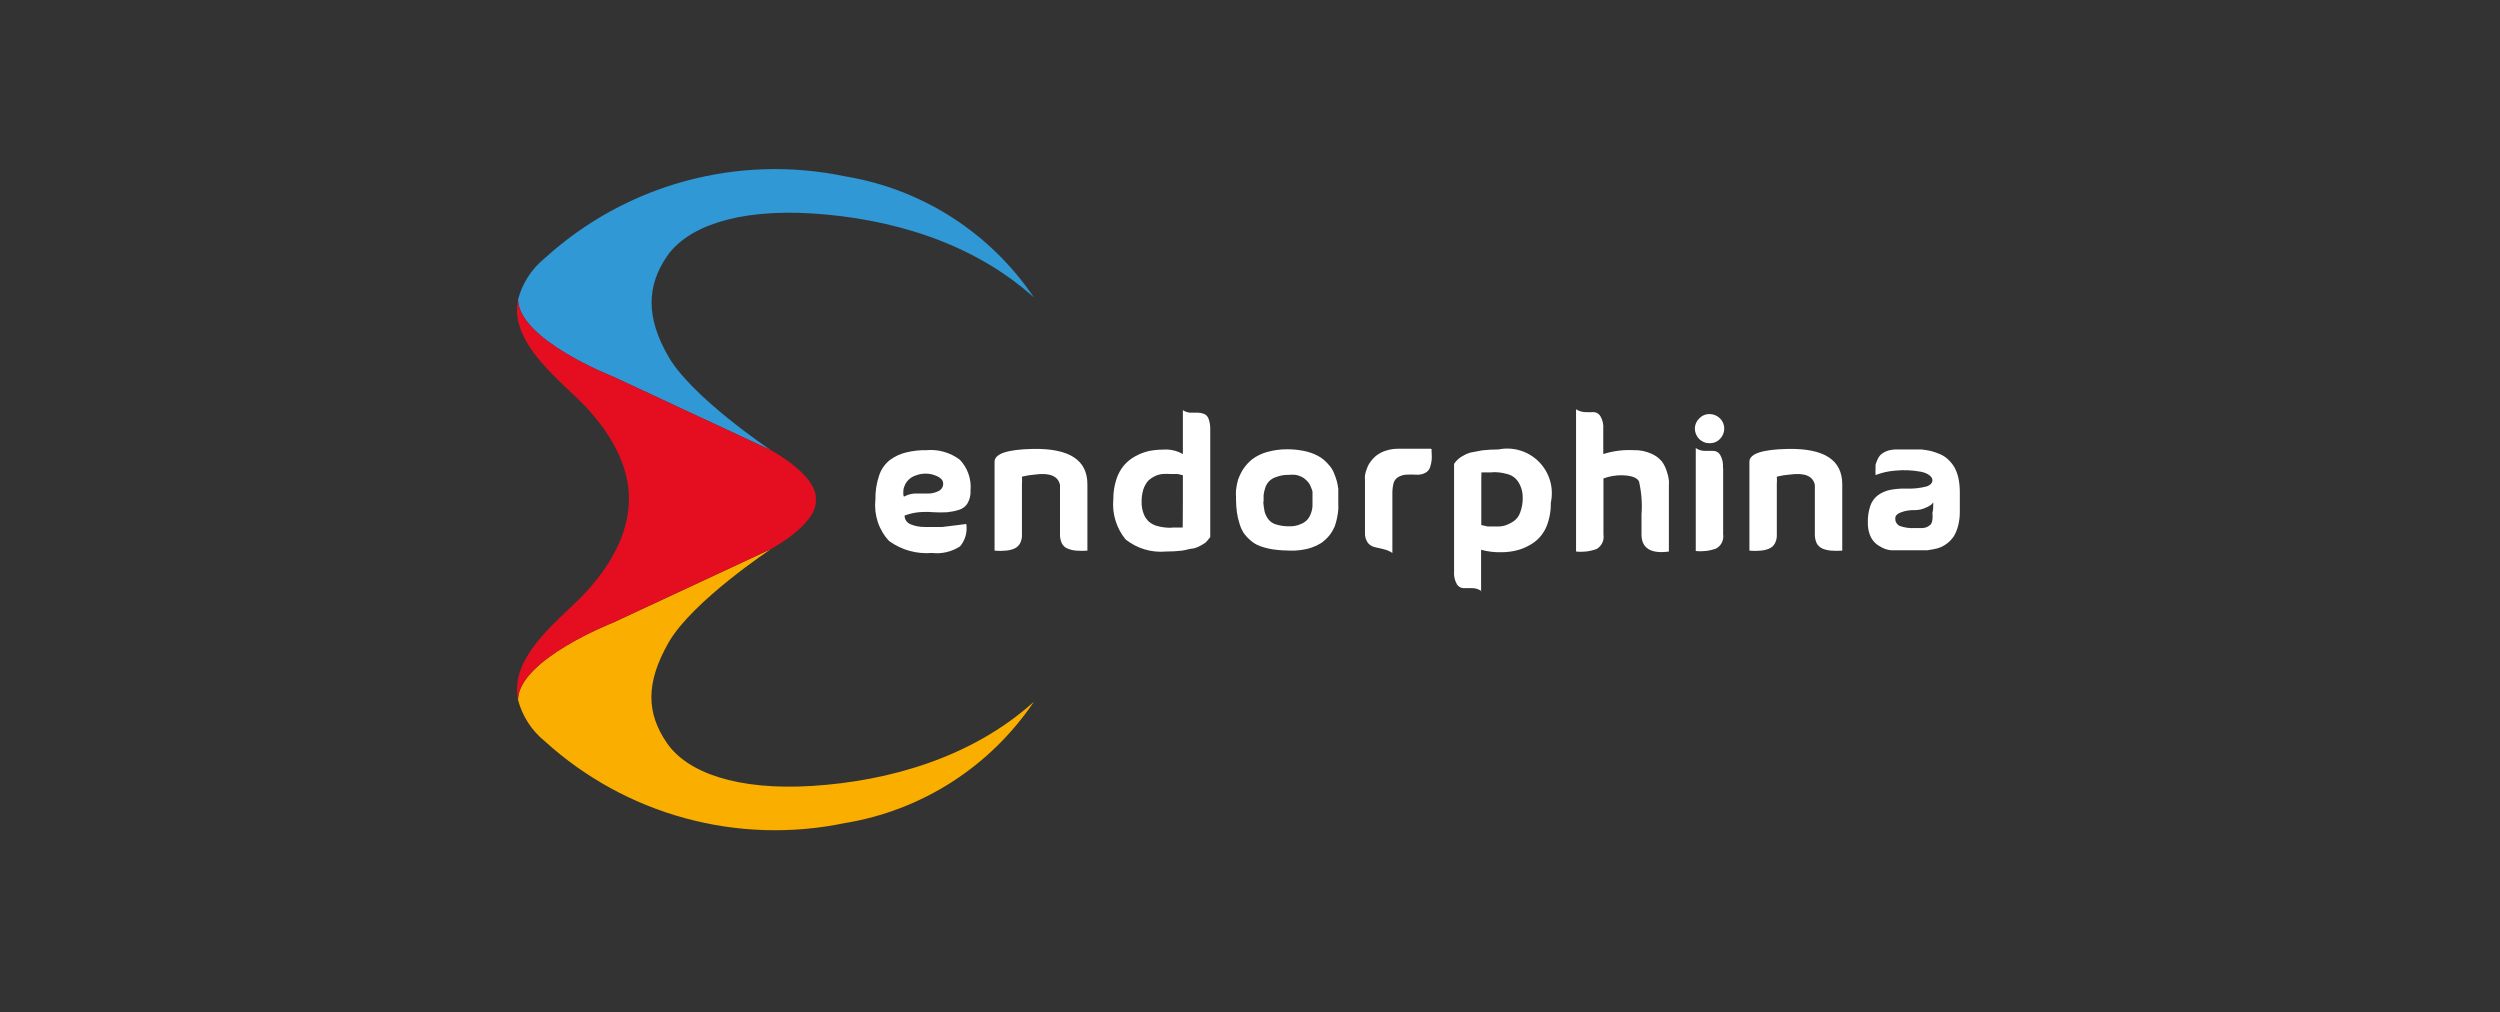 <svg width="121" height="49" viewBox="0 0 121 49" fill="none" xmlns="http://www.w3.org/2000/svg">
<rect x="0" y="0" width="121" height="49" fill="#333333" stroke="none"/>
<g clip-path="url(#clip0_10676_77246)">
<g clip-path="url(#clip1_10676_77246)">
<path d="M29.666 18.225L37.309 21.788C37.129 21.668 33.488 19.206 32.369 17.287C31.25 15.367 31.302 13.844 32.274 12.415C33.247 10.986 35.657 10.1 39.323 10.332C42.99 10.565 47.018 11.675 50.039 14.395C48.995 12.846 47.646 11.527 46.074 10.519C44.502 9.512 42.741 8.836 40.898 8.534C38.336 7.998 35.683 8.078 33.158 8.766C30.633 9.454 28.306 10.732 26.37 12.493C25.732 13.008 25.277 13.714 25.07 14.507C25.131 16.46 29.666 18.225 29.666 18.225Z" fill="#2F98D5"/>
<path d="M32.274 35.955C31.302 34.535 31.224 33.072 32.369 31.083C33.514 29.095 37.318 26.573 37.318 26.573L29.666 30.137C29.666 30.137 25.122 31.91 25.07 33.863C25.277 34.657 25.732 35.362 26.37 35.877C28.306 37.636 30.631 38.912 33.155 39.6C35.678 40.288 38.329 40.369 40.89 39.837C42.735 39.535 44.498 38.859 46.072 37.849C47.645 36.839 48.995 35.518 50.039 33.967C47.018 36.687 42.99 37.805 39.323 38.038C35.657 38.27 33.247 37.384 32.274 35.955Z" fill="#F9AE00"/>
<path d="M29.667 30.137L37.31 26.573C37.31 26.573 39.488 25.412 39.488 24.258V24.103C39.488 22.959 37.31 21.788 37.31 21.788L29.667 18.225C29.667 18.225 25.132 16.46 25.071 14.507C24.71 16.28 26.388 17.812 27.782 19.128C29.633 20.85 30.459 22.623 30.442 24.181C30.425 25.739 29.633 27.486 27.782 29.241C26.388 30.55 24.71 32.082 25.071 33.863C25.123 31.91 29.667 30.137 29.667 30.137Z" fill="#E40E20"/>
<path d="M43.781 24.955C43.781 25.044 43.807 25.13 43.857 25.204C43.906 25.277 43.975 25.334 44.057 25.369C44.274 25.461 44.509 25.508 44.745 25.506C45.029 25.506 45.305 25.506 45.606 25.506L46.363 25.412L46.768 25.36C46.798 25.552 46.787 25.748 46.735 25.935C46.683 26.122 46.591 26.296 46.467 26.444C46.065 26.706 45.583 26.819 45.107 26.763C44.369 26.825 43.633 26.621 43.033 26.186C42.786 25.922 42.599 25.607 42.485 25.264C42.371 24.921 42.331 24.558 42.37 24.198C42.36 23.794 42.421 23.392 42.551 23.01C42.648 22.714 42.83 22.454 43.076 22.261C43.307 22.09 43.57 21.967 43.85 21.9C44.177 21.819 44.512 21.782 44.849 21.788C45.424 21.738 45.998 21.904 46.458 22.253C46.644 22.449 46.786 22.682 46.875 22.938C46.964 23.193 46.998 23.464 46.974 23.733C46.987 23.952 46.937 24.171 46.828 24.361C46.737 24.508 46.597 24.618 46.432 24.671C46.245 24.731 46.051 24.771 45.856 24.792C45.632 24.805 45.408 24.805 45.184 24.792C44.947 24.771 44.708 24.771 44.47 24.792C44.234 24.815 44.002 24.87 43.781 24.955ZM43.781 24.026C43.932 23.942 44.1 23.894 44.272 23.888C44.496 23.888 44.702 23.888 44.9 23.888C45.082 23.891 45.263 23.85 45.425 23.768C45.495 23.735 45.554 23.683 45.594 23.617C45.633 23.551 45.653 23.474 45.649 23.398C45.649 23.243 45.529 23.113 45.288 23.019C44.973 22.891 44.621 22.891 44.306 23.019C44.104 23.086 43.933 23.227 43.828 23.413C43.723 23.599 43.691 23.817 43.738 24.026H43.781Z" fill="white"/>
<path d="M52.63 23.441V26.651C52.455 26.665 52.279 26.665 52.105 26.651C51.96 26.642 51.817 26.61 51.683 26.556C51.554 26.509 51.449 26.413 51.39 26.289C51.327 26.149 51.297 25.996 51.304 25.842V23.475C51.218 23.045 50.813 22.872 50.108 22.967C49.89 22.983 49.674 23.018 49.462 23.07C49.472 23.188 49.472 23.306 49.462 23.423V25.842C49.474 25.996 49.444 26.151 49.376 26.289C49.313 26.41 49.209 26.504 49.084 26.556C48.952 26.61 48.812 26.642 48.67 26.651C48.493 26.669 48.314 26.669 48.137 26.651V22.348C48.137 21.96 48.756 21.754 49.979 21.728C51.752 21.693 52.63 22.261 52.63 23.441Z" fill="white"/>
<path d="M57.251 19.852C57.349 19.917 57.461 19.958 57.578 19.972H57.939C58.047 19.972 58.155 19.989 58.258 20.024C58.311 20.044 58.358 20.075 58.399 20.115C58.439 20.155 58.47 20.203 58.49 20.256C58.553 20.427 58.582 20.608 58.576 20.79V25.997L58.49 26.1C58.448 26.155 58.402 26.207 58.352 26.255C58.279 26.31 58.201 26.359 58.12 26.401C58.005 26.469 57.88 26.518 57.75 26.548C57.621 26.548 57.431 26.616 57.208 26.651C56.95 26.68 56.692 26.694 56.433 26.694C55.731 26.758 55.031 26.548 54.479 26.109C54.031 25.561 53.817 24.859 53.885 24.155C53.883 23.831 53.932 23.508 54.032 23.2C54.111 22.951 54.236 22.721 54.402 22.52C54.558 22.341 54.744 22.193 54.953 22.081C55.155 21.968 55.373 21.884 55.598 21.831C55.822 21.786 56.05 21.763 56.278 21.762C56.617 21.733 56.956 21.808 57.251 21.977V19.826V19.852ZM57.251 24.258V23.002L57.001 22.941H56.657C56.531 22.933 56.404 22.933 56.278 22.941C56.147 22.953 56.018 22.987 55.899 23.045C55.776 23.104 55.663 23.182 55.564 23.277C55.465 23.397 55.389 23.534 55.34 23.681C55.278 23.879 55.249 24.085 55.254 24.293C55.249 24.493 55.285 24.692 55.357 24.878C55.412 25.023 55.501 25.152 55.615 25.257C55.727 25.348 55.856 25.415 55.994 25.455C56.129 25.494 56.267 25.52 56.407 25.532C56.536 25.549 56.666 25.549 56.795 25.532H57.087H57.242C57.242 25.532 57.251 25.033 57.251 24.258Z" fill="white"/>
<path d="M59.824 24.206C59.824 24.206 59.824 24.12 59.824 24.06C59.816 23.946 59.816 23.831 59.824 23.716C59.843 23.55 59.874 23.386 59.919 23.225C59.984 23.045 60.067 22.872 60.168 22.709C60.289 22.527 60.437 22.364 60.607 22.227C60.817 22.072 61.053 21.955 61.304 21.883C61.632 21.789 61.971 21.742 62.311 21.745C62.56 21.745 62.807 21.768 63.051 21.814C63.25 21.848 63.443 21.906 63.628 21.986C63.782 22.053 63.926 22.14 64.058 22.244C64.172 22.339 64.276 22.446 64.368 22.563C64.457 22.671 64.527 22.793 64.575 22.924C64.626 23.044 64.67 23.168 64.704 23.294C64.734 23.413 64.757 23.534 64.773 23.656C64.773 23.793 64.773 23.897 64.773 23.966V24.413C64.778 24.499 64.778 24.585 64.773 24.671C64.748 24.947 64.69 25.218 64.601 25.48C64.534 25.63 64.451 25.772 64.351 25.902C64.236 26.048 64.099 26.175 63.947 26.281C63.756 26.398 63.55 26.488 63.335 26.548C63.055 26.621 62.765 26.656 62.475 26.651C62.187 26.65 61.899 26.63 61.614 26.591C61.397 26.558 61.183 26.503 60.977 26.427C60.805 26.364 60.647 26.267 60.512 26.143C60.388 26.038 60.277 25.916 60.185 25.782C60.098 25.64 60.031 25.486 59.987 25.325C59.932 25.154 59.892 24.979 59.867 24.8C59.84 24.604 59.826 24.405 59.824 24.206ZM61.141 24.284C61.153 24.449 61.176 24.613 61.209 24.775C61.249 24.904 61.31 25.027 61.39 25.136C61.486 25.258 61.619 25.346 61.769 25.386C61.981 25.45 62.202 25.479 62.423 25.472C62.604 25.478 62.783 25.442 62.948 25.369C63.072 25.323 63.184 25.249 63.275 25.153C63.351 25.064 63.409 24.962 63.447 24.852C63.504 24.707 63.531 24.552 63.525 24.396V24.155C63.528 24.101 63.528 24.046 63.525 23.991C63.525 23.905 63.525 23.845 63.525 23.793C63.508 23.725 63.485 23.659 63.456 23.595C63.433 23.526 63.401 23.459 63.361 23.398C63.317 23.334 63.265 23.276 63.206 23.225C63.147 23.164 63.077 23.115 63 23.079C62.912 23.036 62.82 23.004 62.724 22.984C62.604 22.971 62.483 22.971 62.363 22.984C62.16 22.979 61.958 23.014 61.769 23.088C61.638 23.125 61.519 23.197 61.423 23.295C61.328 23.393 61.261 23.515 61.227 23.647C61.193 23.751 61.17 23.857 61.158 23.966C61.158 24.043 61.158 24.138 61.158 24.258C61.161 24.267 61.164 24.275 61.166 24.284H61.141Z" fill="white"/>
<path d="M69.293 21.754C69.285 21.817 69.285 21.88 69.293 21.943C69.301 22.049 69.301 22.155 69.293 22.261C69.281 22.373 69.258 22.482 69.224 22.588C69.192 22.707 69.115 22.809 69.009 22.872C68.881 22.946 68.734 22.982 68.587 22.976C68.398 22.964 68.208 22.964 68.019 22.976C67.888 22.991 67.761 23.035 67.649 23.105C67.545 23.176 67.471 23.284 67.442 23.406C67.403 23.578 67.386 23.755 67.391 23.931V26.763C67.262 26.677 67.119 26.616 66.969 26.582L66.53 26.479C66.401 26.448 66.286 26.376 66.203 26.272C66.102 26.126 66.053 25.95 66.065 25.773V23.406C66.061 23.357 66.061 23.308 66.065 23.26C66.059 23.174 66.059 23.087 66.065 23.002C66.086 22.89 66.117 22.78 66.16 22.675C66.201 22.553 66.262 22.44 66.341 22.339C66.425 22.221 66.527 22.117 66.642 22.029C66.78 21.929 66.934 21.853 67.098 21.805C67.299 21.744 67.508 21.715 67.718 21.719H69.258L69.293 21.754Z" fill="white"/>
<path d="M71.694 28.605C71.57 28.517 71.423 28.469 71.272 28.467H70.833C70.768 28.465 70.705 28.446 70.65 28.413C70.594 28.38 70.547 28.333 70.514 28.278C70.407 28.09 70.359 27.874 70.377 27.658V22.451L70.454 22.347C70.499 22.294 70.547 22.245 70.6 22.201C70.669 22.143 70.744 22.094 70.824 22.055C70.939 21.984 71.064 21.932 71.194 21.9L71.737 21.797C71.997 21.768 72.258 21.753 72.52 21.754C72.872 21.682 73.237 21.7 73.581 21.805C73.925 21.91 74.237 22.1 74.49 22.356C74.742 22.613 74.926 22.928 75.025 23.274C75.125 23.619 75.136 23.984 75.059 24.336C75.067 24.727 74.997 25.116 74.852 25.48C74.728 25.776 74.53 26.034 74.276 26.229C74.046 26.397 73.79 26.526 73.518 26.608C73.239 26.689 72.949 26.73 72.657 26.728C72.329 26.737 72.001 26.696 71.685 26.608V28.665L71.694 28.605ZM71.694 24.189V25.412L71.995 25.48H72.408C72.562 25.49 72.716 25.473 72.864 25.429C73.007 25.377 73.143 25.308 73.269 25.222C73.413 25.117 73.522 24.97 73.578 24.8C73.662 24.578 73.703 24.341 73.699 24.103C73.705 23.902 73.667 23.703 73.587 23.518C73.529 23.375 73.441 23.246 73.329 23.139C73.218 23.043 73.085 22.975 72.942 22.941C72.812 22.904 72.68 22.878 72.546 22.864C72.414 22.848 72.281 22.848 72.15 22.864H71.857H71.702C71.702 22.864 71.685 23.415 71.694 24.189Z" fill="white"/>
<path d="M77.624 21.969C78.091 21.823 78.581 21.762 79.07 21.788C79.366 21.779 79.66 21.838 79.93 21.96C80.127 22.045 80.301 22.175 80.439 22.339C80.547 22.49 80.629 22.659 80.679 22.838C80.727 22.972 80.758 23.11 80.774 23.251C80.782 23.328 80.782 23.406 80.774 23.484V26.694C79.913 26.814 79.449 26.539 79.449 25.876V24.904C79.49 24.367 79.449 23.827 79.328 23.303C79.233 23.113 78.958 23.01 78.467 23.002C78.174 23.003 77.882 23.055 77.607 23.157V25.876C77.629 26.013 77.61 26.153 77.549 26.278C77.489 26.403 77.392 26.506 77.271 26.573C76.955 26.69 76.616 26.731 76.281 26.694V19.808C76.407 19.89 76.553 19.938 76.703 19.946C76.849 19.954 76.996 19.954 77.142 19.946C77.207 19.951 77.27 19.972 77.326 20.006C77.381 20.041 77.427 20.088 77.46 20.144C77.569 20.331 77.617 20.548 77.598 20.764V21.969H77.624Z" fill="white"/>
<path d="M82.238 21.246C82.107 21.112 82.033 20.933 82.031 20.747C82.031 20.653 82.05 20.561 82.087 20.475C82.124 20.389 82.178 20.311 82.246 20.247C82.311 20.18 82.389 20.127 82.475 20.092C82.561 20.056 82.653 20.039 82.746 20.041C82.838 20.041 82.93 20.059 83.016 20.095C83.102 20.13 83.179 20.182 83.245 20.247C83.312 20.312 83.365 20.389 83.401 20.475C83.436 20.561 83.454 20.654 83.451 20.747C83.453 20.839 83.434 20.931 83.399 21.017C83.364 21.103 83.311 21.181 83.245 21.246C83.181 21.313 83.103 21.366 83.017 21.401C82.931 21.437 82.838 21.454 82.746 21.452C82.652 21.453 82.558 21.436 82.471 21.4C82.384 21.365 82.305 21.312 82.238 21.246ZM83.391 22.631C83.41 22.416 83.362 22.2 83.254 22.012C83.221 21.956 83.174 21.91 83.118 21.877C83.062 21.843 83 21.825 82.935 21.823H82.496C82.345 21.819 82.198 21.771 82.075 21.685V26.668C82.41 26.705 82.748 26.664 83.064 26.548C83.186 26.48 83.282 26.377 83.343 26.252C83.402 26.127 83.422 25.987 83.4 25.851V22.657L83.391 22.631Z" fill="white"/>
<path d="M89.165 23.441V26.651C88.99 26.664 88.814 26.664 88.64 26.651C88.495 26.641 88.353 26.609 88.218 26.556C88.093 26.504 87.989 26.41 87.925 26.289C87.862 26.149 87.833 25.996 87.839 25.842V23.475C87.754 23.045 87.358 22.872 86.643 22.967C86.425 22.983 86.21 23.018 85.998 23.07C86.008 23.188 86.008 23.306 85.998 23.423V25.842C86.01 25.996 85.98 26.151 85.911 26.289C85.85 26.411 85.746 26.506 85.619 26.556C85.487 26.61 85.348 26.642 85.206 26.651C85.028 26.669 84.85 26.669 84.672 26.651V22.348C84.672 21.96 85.292 21.754 86.522 21.728C88.287 21.693 89.165 22.261 89.165 23.441Z" fill="white"/>
<path d="M90.776 22.993C90.779 22.967 90.779 22.941 90.776 22.916C90.769 22.858 90.769 22.801 90.776 22.743V22.502C90.798 22.413 90.83 22.327 90.87 22.244C90.91 22.15 90.968 22.065 91.042 21.995C91.132 21.92 91.234 21.862 91.344 21.823C91.488 21.775 91.639 21.752 91.791 21.754H92.505H92.996C93.155 21.77 93.313 21.796 93.469 21.831C93.619 21.874 93.765 21.925 93.908 21.986C94.048 22.047 94.176 22.131 94.287 22.236C94.404 22.345 94.504 22.47 94.588 22.606C94.678 22.771 94.745 22.947 94.786 23.131C94.834 23.36 94.857 23.594 94.855 23.828V24.8C94.855 25.024 94.826 25.247 94.769 25.463C94.725 25.632 94.659 25.794 94.571 25.945C94.49 26.068 94.392 26.178 94.279 26.272C94.176 26.356 94.064 26.425 93.943 26.479C93.83 26.527 93.711 26.561 93.59 26.582L93.28 26.634H91.722H91.533C91.436 26.624 91.341 26.603 91.249 26.573C91.147 26.535 91.048 26.486 90.956 26.427C90.848 26.363 90.752 26.282 90.672 26.186C90.588 26.081 90.524 25.961 90.483 25.833C90.43 25.672 90.404 25.503 90.405 25.334C90.391 25.042 90.432 24.75 90.526 24.473C90.596 24.271 90.725 24.094 90.896 23.966C91.064 23.846 91.254 23.761 91.456 23.716C91.705 23.667 91.959 23.644 92.213 23.647C92.564 23.665 92.914 23.63 93.254 23.544C93.444 23.475 93.53 23.372 93.53 23.234C93.53 23.096 93.34 22.898 92.953 22.829C92.55 22.755 92.139 22.738 91.731 22.778C91.404 22.802 91.082 22.875 90.776 22.993ZM93.572 24.318L93.469 24.43C93.379 24.494 93.28 24.546 93.177 24.585C93.025 24.653 92.861 24.688 92.695 24.689C92.457 24.679 92.22 24.717 91.998 24.8C91.817 24.869 91.731 24.964 91.731 25.093C91.728 25.163 91.743 25.234 91.776 25.296C91.81 25.358 91.86 25.41 91.92 25.446C92.168 25.538 92.432 25.576 92.695 25.558H93.065C93.149 25.552 93.232 25.529 93.306 25.489C93.362 25.455 93.414 25.414 93.461 25.369C93.5 25.3 93.524 25.224 93.53 25.145C93.542 25.036 93.542 24.926 93.53 24.818C93.564 24.706 93.572 24.551 93.572 24.318Z" fill="white"/>
</g>
</g>
<defs>
<clipPath id="clip0_10676_77246">
<rect width="120" height="48" fill="white" transform="translate(0.221 0.184)"/>
</clipPath>
<clipPath id="clip1_10676_77246">
<rect width="120" height="48" fill="white" transform="translate(0.221 0.184)"/>
</clipPath>
</defs>
</svg>
